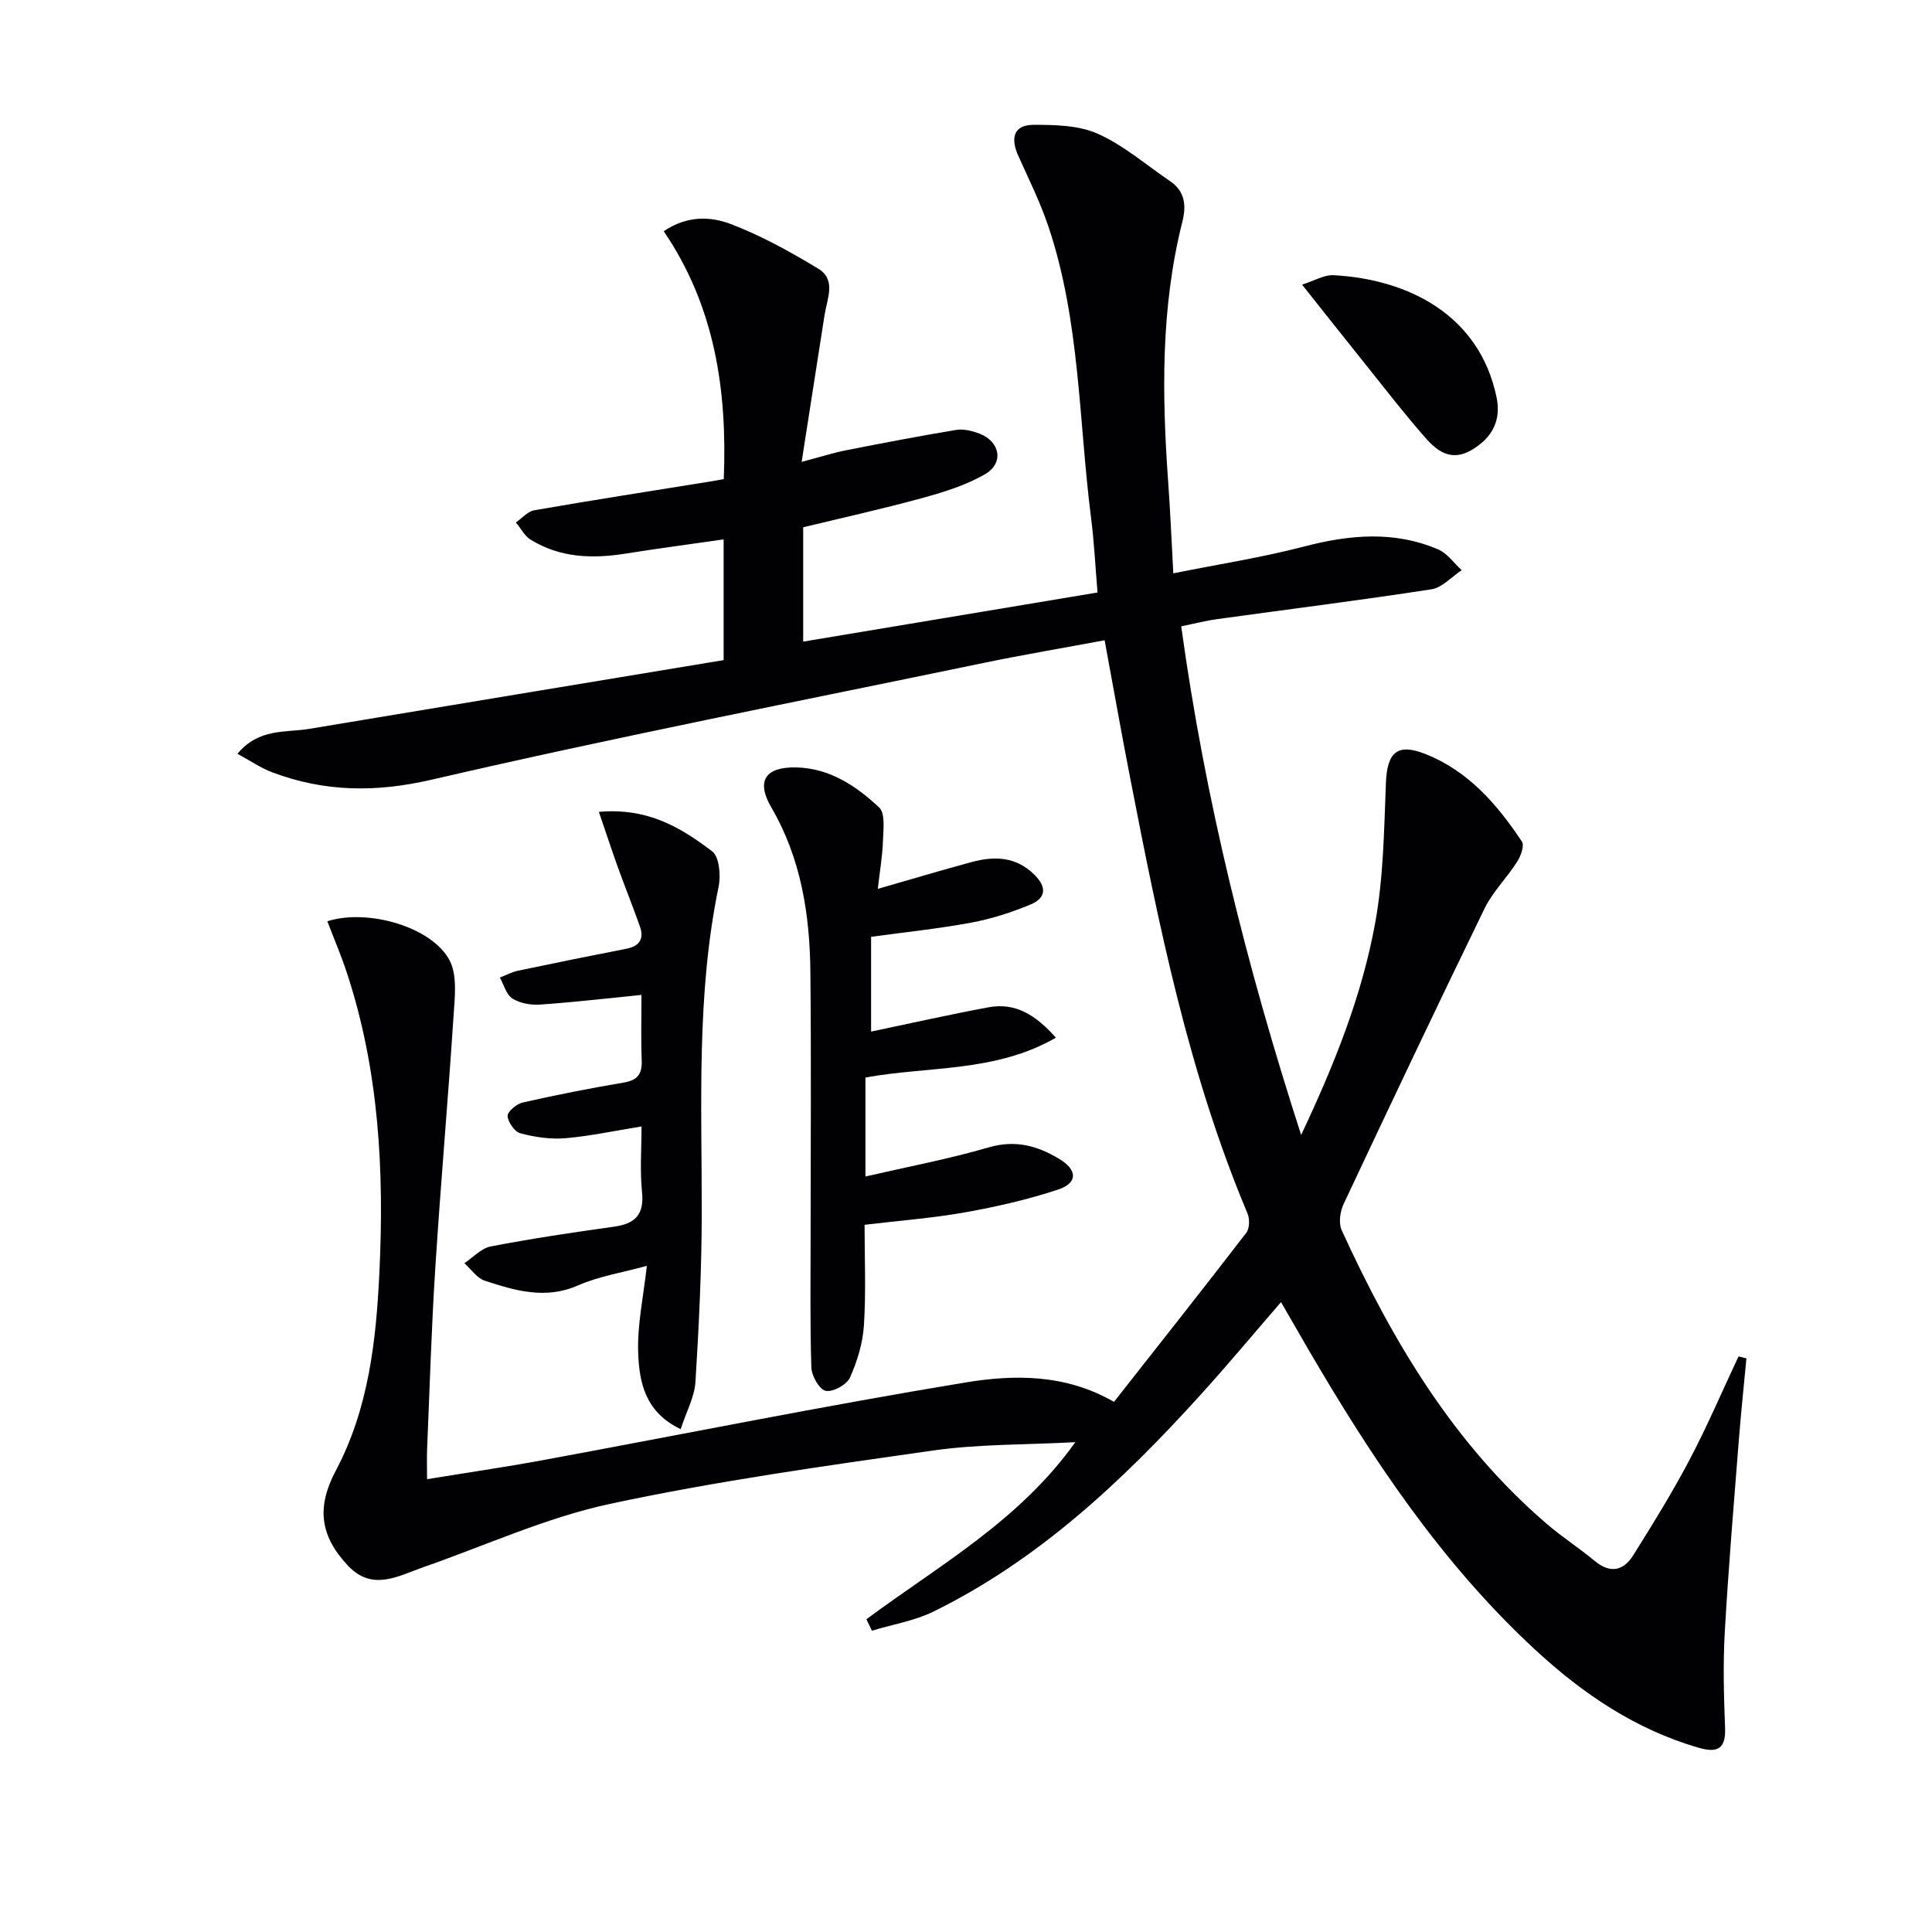 <svg enable-background="new 0 0 400 400" viewBox="0 0 400 400" xmlns="http://www.w3.org/2000/svg"><g fill="#010104"><path d="m179.38 335.25c14.97-11.13 31.63-20.33 43.25-36.66-10.26.55-20.03.37-29.58 1.74-22.33 3.18-44.72 6.31-66.75 11.03-13.2 2.83-25.77 8.62-38.62 13.1-5.27 1.84-10.6 5.07-15.65-.32-5.75-6.13-6.55-12.03-2.53-19.61 6.82-12.86 8.37-26.92 9.05-41.05 1.01-21.02-.07-41.9-6.75-62.12-1.18-3.59-2.68-7.07-4.03-10.62 8.33-2.66 21.57 1.12 25.28 8.03 1.68 3.13 1.1 7.73.85 11.61-1.14 17.41-2.67 34.8-3.78 52.21-.8 12.44-1.16 24.9-1.69 37.36-.08 1.81-.01 3.62-.01 6.3 8.3-1.36 16.11-2.49 23.86-3.92 29.21-5.39 58.34-11.28 87.65-16.11 10.03-1.65 20.62-1.78 30.71 4.02 9.19-11.69 18.37-23.28 27.39-35 .69-.89.73-2.87.26-3.99-12.26-29.14-18.42-59.92-24.41-90.74-1.77-9.1-3.38-18.23-5.18-27.95-8.53 1.59-16.81 2.99-25.03 4.69-38.15 7.91-76.39 15.39-114.33 24.18-11.63 2.69-22.19 2.53-33-1.54-2.36-.89-4.49-2.37-7.18-3.83 4.45-5.35 9.96-4.34 14.83-5.15 28.6-4.77 57.22-9.5 85.83-14.24 0-8.79 0-16.4 0-24.99-6.95 1-13.61 1.87-20.24 2.93-6.92 1.11-13.63.9-19.75-2.9-1.26-.78-2.02-2.35-3.02-3.55 1.27-.87 2.45-2.29 3.83-2.52 12.26-2.13 24.56-4.04 36.84-6.02.64-.1 1.28-.23 2.37-.43.73-18.29-1.8-35.69-12.43-51.32 4.83-3.28 9.72-3.08 13.9-1.48 6.3 2.41 12.32 5.74 18.11 9.25 3.75 2.28 1.81 6.22 1.29 9.56-1.5 9.61-3 19.23-4.75 30.43 4.23-1.12 6.62-1.9 9.07-2.38 7.63-1.5 15.26-2.97 22.93-4.24 1.54-.25 3.34.2 4.85.78 4.25 1.64 5.07 6.1 1.15 8.37-3.92 2.28-8.45 3.69-12.87 4.91-8.26 2.27-16.64 4.12-24.81 6.1v23.67c20.29-3.39 40.26-6.72 60.94-10.17-.44-5.18-.68-10.26-1.32-15.3-2.59-20.23-2.26-40.9-8.86-60.51-1.69-5.02-4.08-9.81-6.25-14.66-1.57-3.5-1.02-6.33 3.12-6.35 4.5-.02 9.44.08 13.41 1.86 5.37 2.41 10 6.46 14.94 9.81 3.13 2.12 3.35 5.12 2.52 8.41-4.49 17.82-4.22 35.89-2.92 54.02.42 5.79.66 11.59 1.05 18.75 9.41-1.89 18.34-3.27 27.04-5.54 9.43-2.46 18.67-3.31 27.8.59 1.89.81 3.26 2.84 4.87 4.3-2.09 1.37-4.04 3.62-6.28 3.96-14.76 2.28-29.59 4.13-44.4 6.18-2.28.31-4.52.9-7.39 1.48 4.89 35.57 13.46 70.14 24.83 105.31 6.98-14.8 12.57-28.87 15.3-43.75 1.75-9.53 1.86-19.4 2.25-29.14.25-6.36 2.37-8.27 8.15-5.99 8.93 3.53 14.89 10.45 20.01 18.15.55.83-.24 3-1 4.18-2.11 3.31-5.04 6.19-6.74 9.67-9.89 20.3-19.56 40.72-29.17 61.16-.74 1.57-1.08 3.97-.41 5.44 10.47 22.86 23.13 44.24 42.53 60.86 3.15 2.7 6.68 4.97 9.88 7.63 3.22 2.67 5.96 2 7.95-1.18 4.05-6.46 8.08-12.97 11.63-19.72 3.69-6.99 6.8-14.29 10.17-21.45.55.13 1.09.26 1.64.39-.53 5.63-1.13 11.26-1.57 16.9-1.04 13.25-2.16 26.5-2.91 39.77-.38 6.6-.2 13.25.06 19.86.17 4.37-1.63 5.2-5.44 4.1-13.12-3.78-24.06-11.22-33.92-20.34-19.4-17.95-33.84-39.68-47.04-62.34-1.75-3.01-3.48-6.03-5.54-9.59-5.74 6.63-11.12 13.09-16.76 19.31-16.08 17.73-33.39 34.02-55.13 44.73-3.96 1.95-8.52 2.69-12.81 3.99-.39-.8-.77-1.58-1.14-2.37z"/><path d="m218.61 214.84c-12.54 7.23-26.37 5.86-39.43 8.25v20.49c8.67-2 17.22-3.61 25.53-6.03 5.53-1.61 10.14-.32 14.66 2.43 3.73 2.26 3.78 4.95-.31 6.31-6.25 2.07-12.75 3.55-19.24 4.71-6.67 1.19-13.46 1.7-20.82 2.58 0 6.94.31 13.9-.13 20.8-.24 3.69-1.38 7.48-2.91 10.86-.67 1.47-3.58 3.05-5.03 2.71-1.34-.32-2.9-3.11-2.95-4.86-.29-9.32-.15-18.64-.15-27.97 0-17.98.14-35.97-.05-53.95-.13-11.89-1.93-23.45-8.09-34.01-3.2-5.48-1.25-8.43 5.21-8.27 6.89.16 12.38 3.84 17.12 8.29 1.31 1.23.86 4.62.78 7-.1 3.08-.64 6.14-1.06 9.85 7.02-2.01 13.19-3.87 19.42-5.55 4.69-1.26 9.13-1.18 12.97 2.59 2.67 2.62 2.41 4.87-.75 6.19-3.94 1.64-8.1 2.98-12.29 3.76-6.81 1.27-13.73 1.97-20.74 2.94v19.62c8.19-1.71 16.22-3.53 24.31-5.03 5.6-1.04 9.81 1.62 13.95 6.29z"/><path d="m123.99 168.09c10.27-.91 17.11 3.37 23.45 8.16 1.49 1.12 1.82 5 1.34 7.33-4.63 22.38-3.46 45.02-3.49 67.62-.02 11.63-.58 23.27-1.3 34.88-.19 3.13-1.88 6.17-3.06 9.81-7.42-3.53-8.57-9.77-8.8-15.72-.22-5.85 1.1-11.76 1.79-18.09-5.08 1.4-9.92 2.15-14.25 4.05-6.76 2.97-13.01 1.08-19.29-.97-1.63-.53-2.84-2.38-4.24-3.63 1.82-1.2 3.5-3.09 5.47-3.47 8.46-1.62 16.99-2.91 25.53-4.09 4.42-.61 6.26-2.55 5.78-7.2-.45-4.39-.1-8.87-.1-13.55-5.69.92-10.72 2.01-15.81 2.44-3.06.25-6.28-.23-9.27-1.02-1.18-.31-2.57-2.29-2.64-3.58-.05-.9 1.84-2.5 3.09-2.79 6.95-1.57 13.95-2.96 20.97-4.14 2.95-.5 3.82-1.88 3.7-4.7-.18-4.46-.05-8.94-.05-13.44-7.3.72-14.16 1.53-21.04 2-1.89.13-4.13-.27-5.68-1.26-1.27-.81-1.77-2.84-2.6-4.34 1.27-.49 2.51-1.16 3.83-1.43 7.45-1.57 14.92-3.08 22.4-4.54 2.74-.54 3.66-2.1 2.76-4.63-1.49-4.19-3.15-8.33-4.66-12.51-1.24-3.48-2.39-6.99-3.83-11.19z"/><path d="m269.58 58.93c2.54-.8 4.58-2.06 6.55-1.95 15.39.83 30.19 8.21 33.72 25.29.97 4.72-.82 8.3-5.1 10.86-4.2 2.5-7.12.36-9.57-2.42-4.38-4.96-8.43-10.23-12.57-15.4-4.16-5.17-8.25-10.37-13.03-16.38z"/></g></svg>